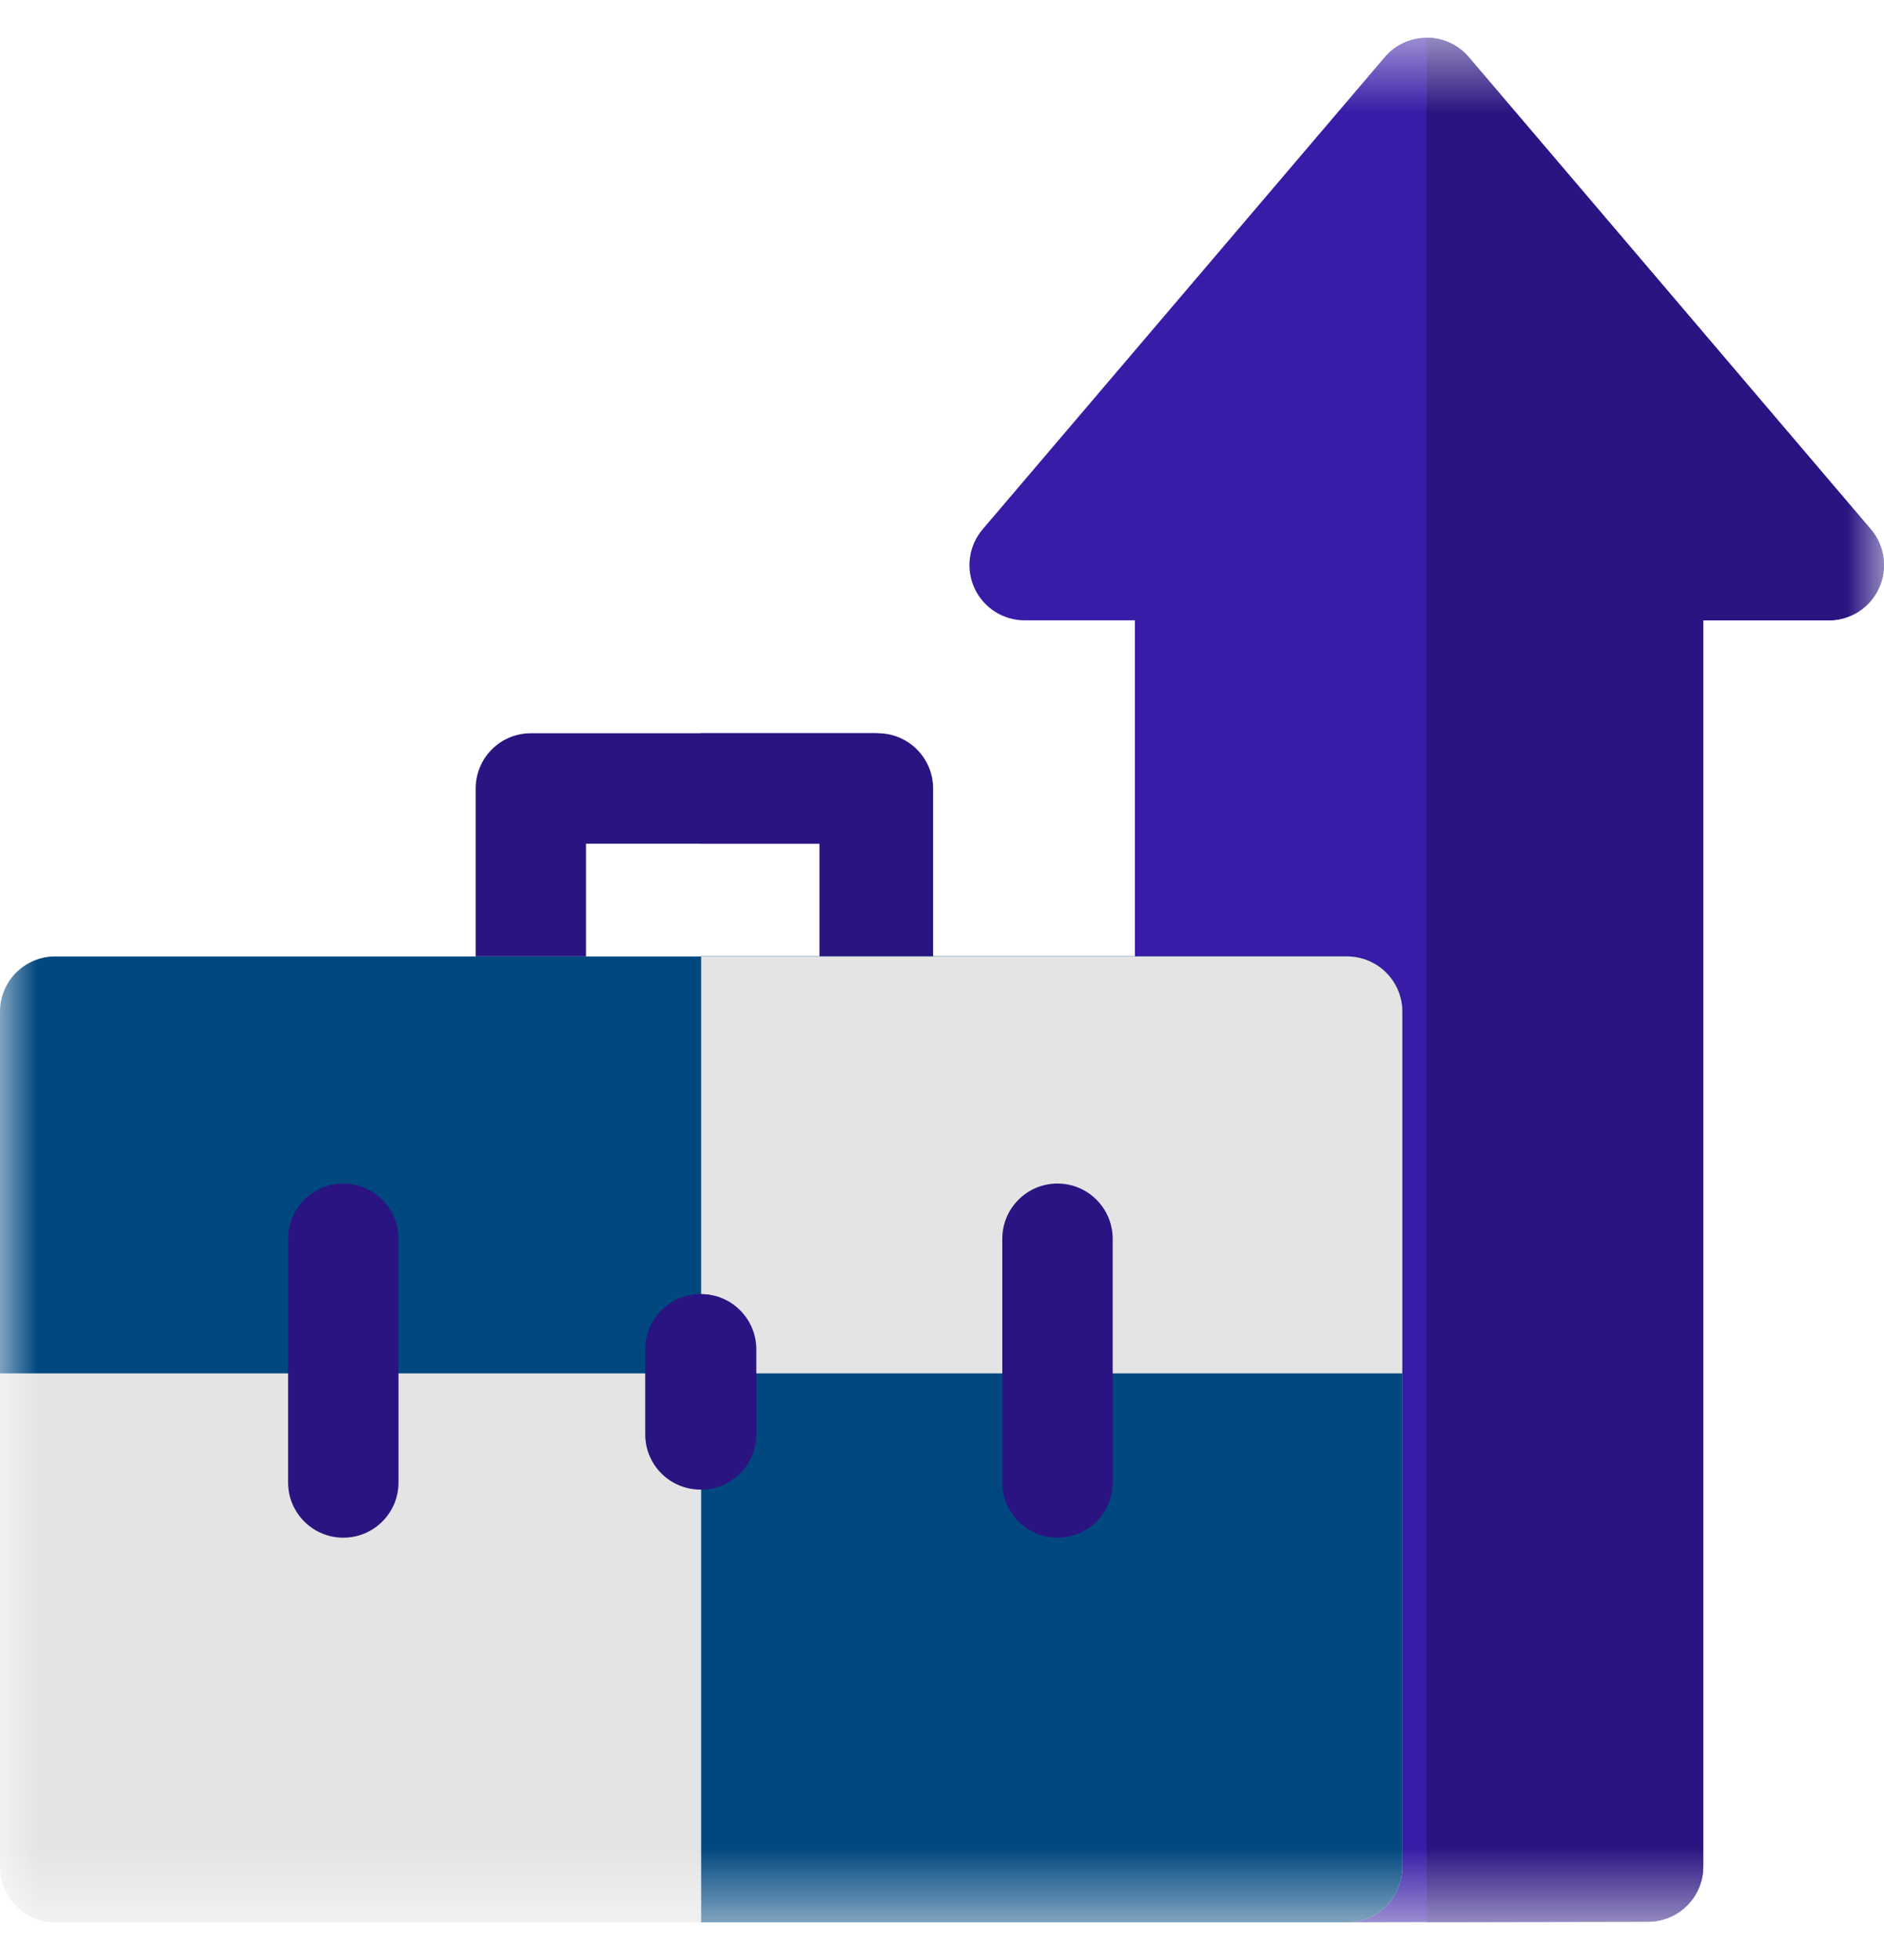 <?xml version="1.0" encoding="UTF-8"?> <svg xmlns="http://www.w3.org/2000/svg" width="25" height="26" viewBox="0 0 25 26" fill="none"><g clip-path="url(#clip0_0_117)"><mask id="mask0_0_117" style="mask-type:luminance" maskUnits="userSpaceOnUse" x="0" y="0" width="25" height="26"><path d="M0 0.5H25V25.5H0V0.5Z" fill="white"></path></mask><g mask="url(#mask0_0_117)"><path d="M7.044 14.043C6.639 14.043 6.312 13.715 6.312 13.31V10.46C6.312 10.055 6.639 9.727 7.044 9.727H11.65C12.054 9.727 12.382 10.055 12.382 10.46V13.299C12.382 13.703 12.054 14.031 11.65 14.031C11.245 14.031 10.917 13.703 10.917 13.299V11.192H7.776V13.31C7.776 13.715 7.448 14.043 7.044 14.043Z" fill="#2A1481"></path><path d="M11.607 9.727H9.304V11.191H10.874V13.298C10.874 13.702 11.202 14.03 11.607 14.03C12.011 14.03 12.339 13.702 12.339 13.298V10.459C12.339 10.054 12.011 9.727 11.607 9.727Z" fill="#2A1481"></path><path d="M24.825 7.022L19.49 0.757C19.351 0.594 19.147 0.5 18.932 0.5C18.718 0.5 18.514 0.594 18.375 0.758L13.039 7.022C12.854 7.239 12.812 7.544 12.932 7.804C13.052 8.063 13.311 8.229 13.597 8.229H15.06V13.403L17.424 25.5L21.871 25.492C22.275 25.491 22.602 25.164 22.602 24.76V8.229H24.268C24.553 8.229 24.813 8.063 24.933 7.804C25.052 7.544 25.011 7.239 24.825 7.022Z" fill="#381BA6"></path><path d="M17.875 12.688H0.732C0.328 12.688 -0 13.016 -0 13.42V24.767C-0 25.172 0.328 25.5 0.732 25.5H17.875C18.28 25.5 18.608 25.172 18.608 24.767V13.42C18.608 13.016 18.28 12.688 17.875 12.688Z" fill="#E4E4E4"></path><path d="M18.608 13.42C18.608 13.015 18.28 12.688 17.875 12.688H0.732C0.328 12.688 0 13.015 0 13.42V18.218H18.608V13.42Z" fill="#014880"></path><path d="M14.032 20.398C13.628 20.398 13.3 20.07 13.3 19.666V16.433C13.3 16.029 13.628 15.7 14.032 15.7C14.437 15.7 14.765 16.029 14.765 16.433V19.666C14.765 20.07 14.437 20.398 14.032 20.398Z" fill="#E4E4E4"></path><path d="M17.875 12.688H9.304V25.5H17.875C18.28 25.5 18.608 25.172 18.608 24.768V13.42C18.608 13.016 18.28 12.688 17.875 12.688Z" fill="#014880"></path><path d="M18.608 13.42C18.608 13.015 18.28 12.688 17.875 12.688H9.304V18.218H18.608V13.42Z" fill="#E4E4E4"></path><path d="M24.825 7.021L19.489 0.757C19.35 0.594 19.146 0.5 18.932 0.5V25.497L21.87 25.492C22.274 25.491 22.601 25.163 22.601 24.759V8.229H24.267C24.553 8.229 24.812 8.063 24.932 7.803C25.052 7.544 25.01 7.239 24.825 7.021Z" fill="#2A1481"></path><path d="M4.556 20.398C4.151 20.398 3.823 20.07 3.823 19.666V16.433C3.823 16.029 4.151 15.7 4.556 15.7C4.96 15.7 5.288 16.029 5.288 16.433V19.666C5.288 20.07 4.96 20.398 4.556 20.398Z" fill="#2A1481"></path><path d="M14.032 20.398C13.628 20.398 13.3 20.07 13.3 19.666V16.433C13.3 16.029 13.628 15.7 14.032 15.7C14.437 15.7 14.765 16.029 14.765 16.433V19.666C14.765 20.07 14.437 20.398 14.032 20.398Z" fill="#2A1481"></path><path d="M9.294 19.76C8.889 19.76 8.562 19.432 8.562 19.027V17.9C8.562 17.495 8.889 17.167 9.294 17.167C9.698 17.167 10.026 17.495 10.026 17.9V19.027C10.026 19.432 9.698 19.76 9.294 19.76Z" fill="#2A1481"></path><path d="M9.304 17.167V19.76C9.708 19.76 10.036 19.432 10.036 19.027V17.9C10.036 17.495 9.708 17.167 9.304 17.167Z" fill="#2A1481"></path></g></g><defs><clipPath id="clip0_0_117"><rect width="25" height="25" fill="white" transform="translate(0 0.5)"></rect></clipPath></defs></svg> 